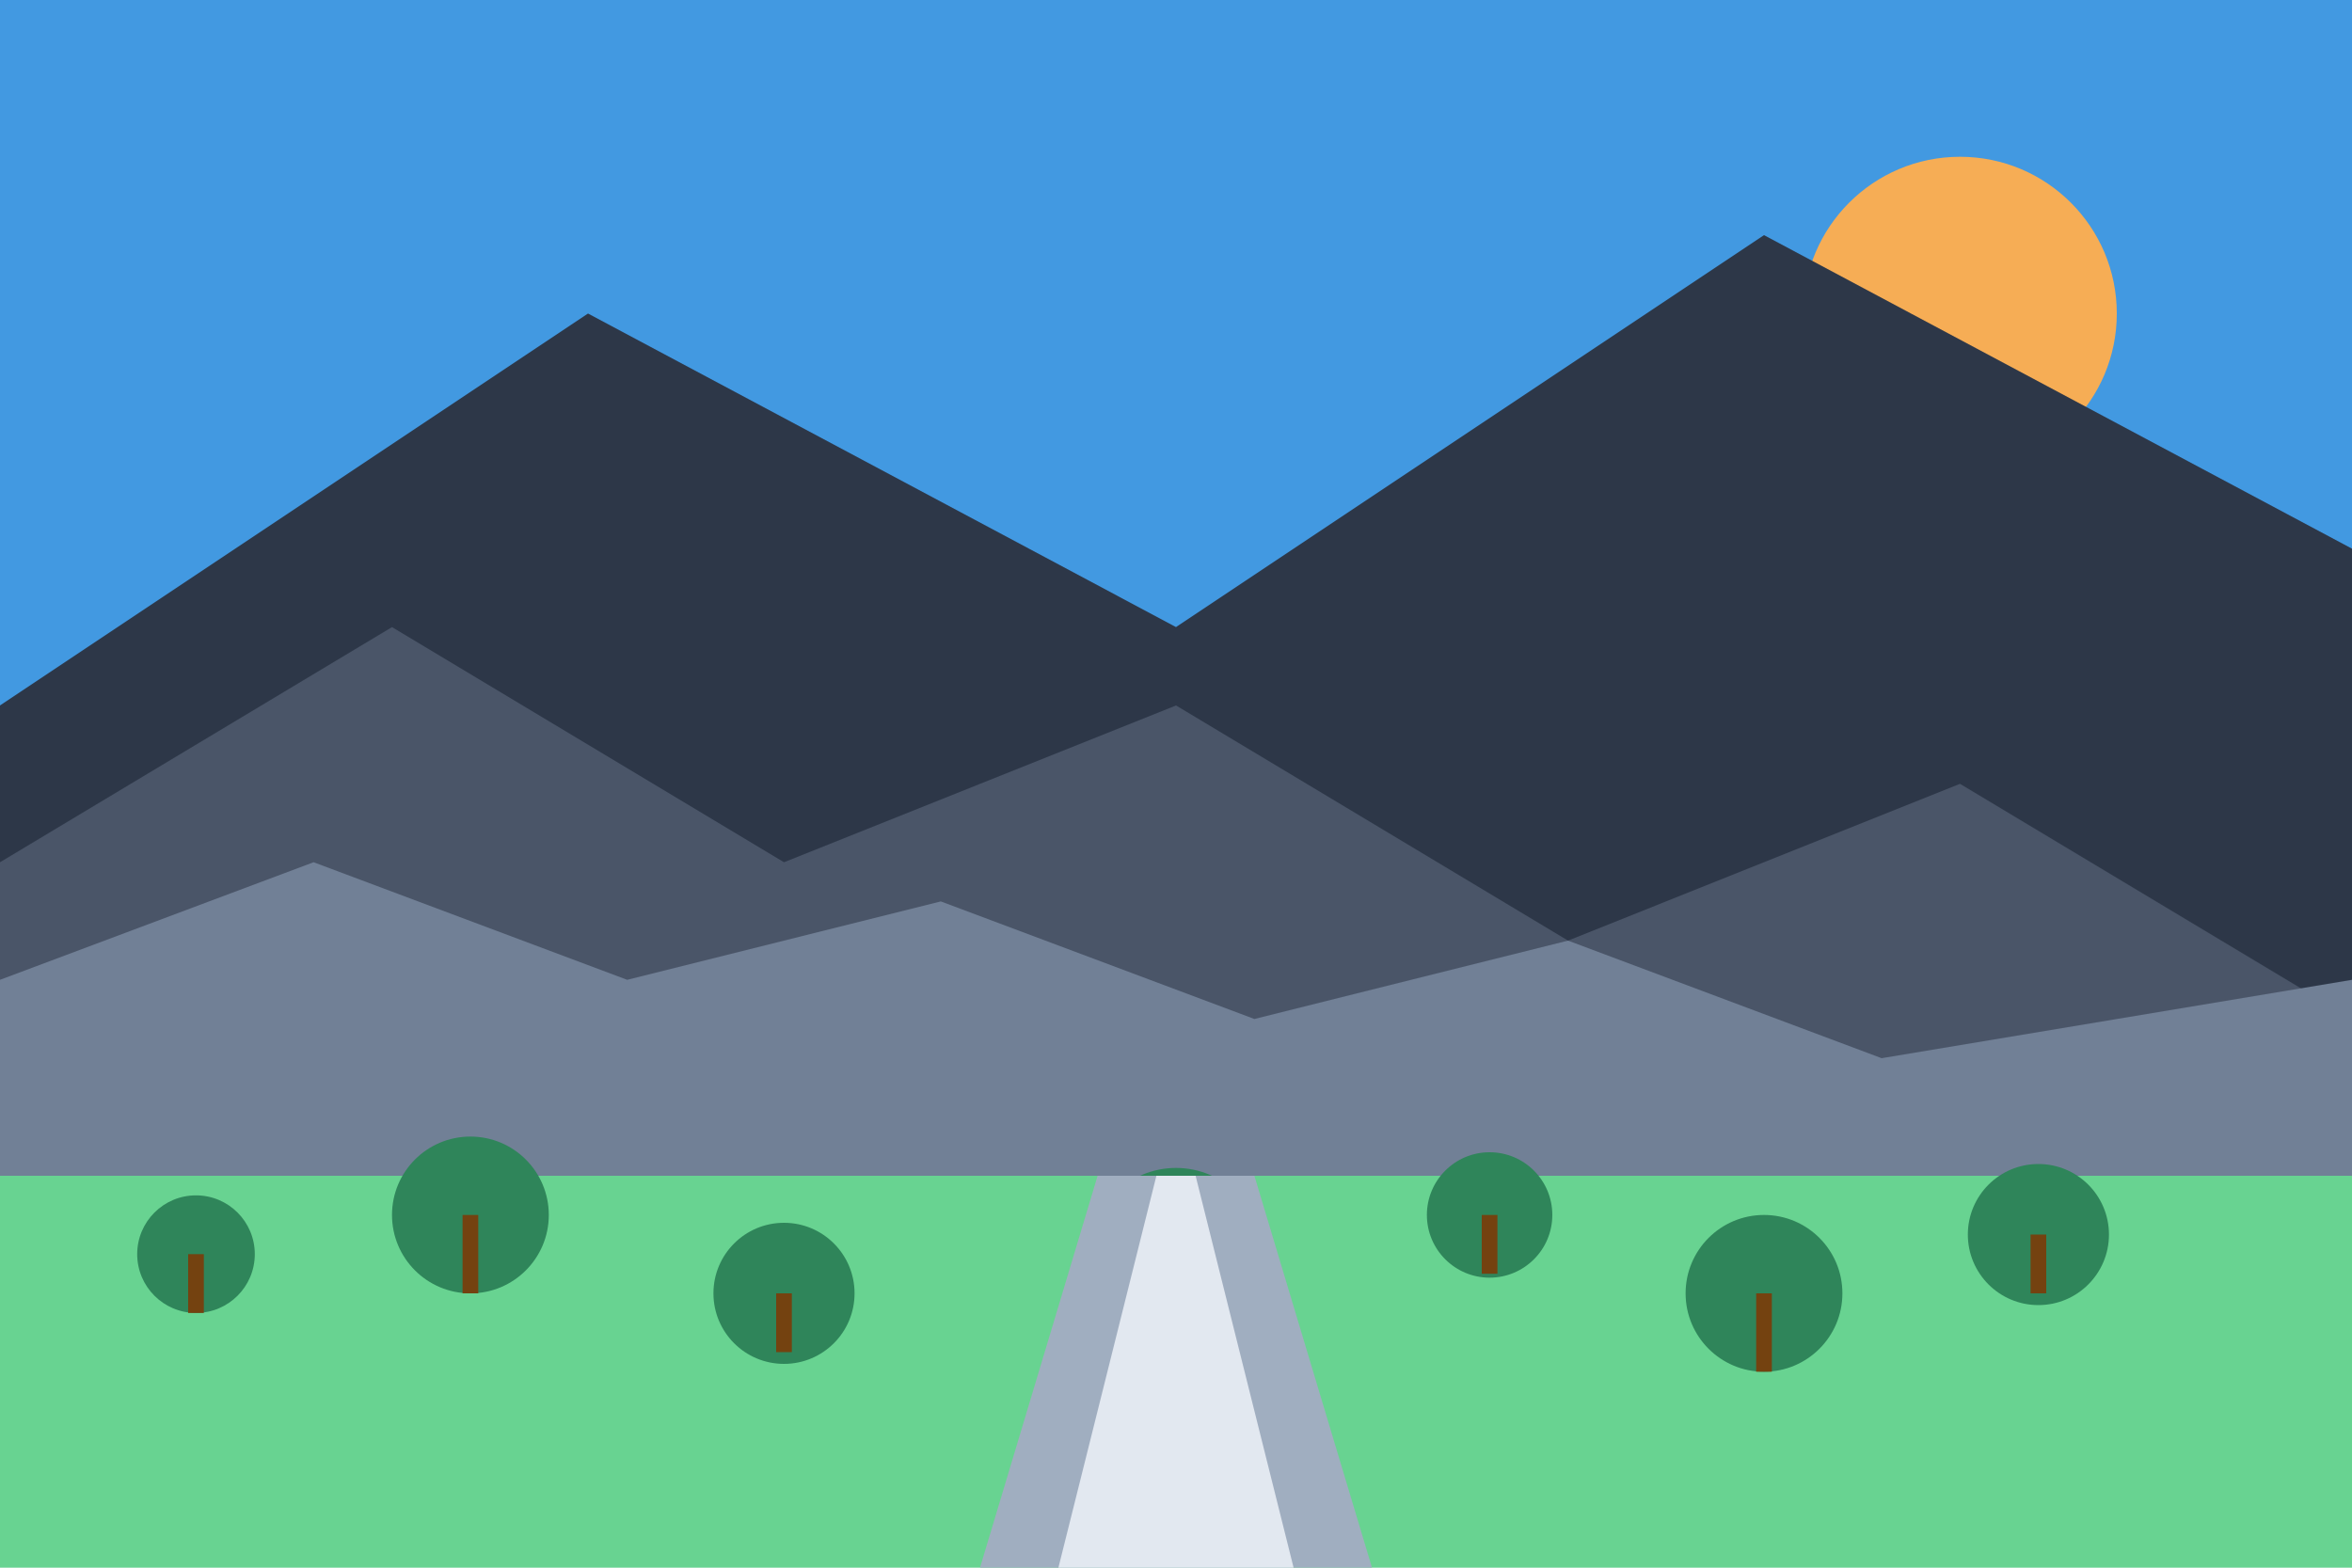 <svg width="600" height="400" viewBox="0 0 600 400" fill="none" xmlns="http://www.w3.org/2000/svg">
  <!-- Sky background -->
  <rect width="600" height="300" fill="#4299E1"/>
  
  <!-- Sun -->
  <circle cx="500" cy="80" r="40" fill="#F6AD55"/>
  
  <!-- Mountains -->
  <path d="M0 180L150 80L300 160L450 60L600 140L600 300L0 300L0 180Z" fill="#2D3748"/>
  
  <!-- Middle mountains -->
  <path d="M0 220L100 160L200 220L300 180L400 240L500 200L600 260L600 300L0 300L0 220Z" fill="#4A5568"/>
  
  <!-- Front mountains -->
  <path d="M0 250L80 220L160 250L240 230L320 260L400 240L480 270L600 250L600 300L0 300L0 250Z" fill="#718096"/>
  
  <!-- Grass field -->
  <rect y="300" width="600" height="100" fill="#68D391"/>
  
  <!-- Trees -->
  <circle cx="50" cy="320" r="15" fill="#2F855A"/>
  <circle cx="120" cy="310" r="20" fill="#2F855A"/>
  <circle cx="200" cy="330" r="18" fill="#2F855A"/>
  <circle cx="300" cy="320" r="22" fill="#2F855A"/>
  <circle cx="380" cy="310" r="16" fill="#2F855A"/>
  <circle cx="450" cy="330" r="20" fill="#2F855A"/>
  <circle cx="520" cy="315" r="18" fill="#2F855A"/>
  <rect x="48" y="320" width="4" height="15" fill="#744210"/>
  <rect x="118" y="310" width="4" height="20" fill="#744210"/>
  <rect x="198" y="330" width="4" height="15" fill="#744210"/>
  <rect x="298" y="320" width="4" height="20" fill="#744210"/>
  <rect x="378" y="310" width="4" height="15" fill="#744210"/>
  <rect x="448" y="330" width="4" height="20" fill="#744210"/>
  <rect x="518" y="315" width="4" height="15" fill="#744210"/>
  
  <!-- Road -->
  <path d="M250 400L280 300L320 300L350 400H250Z" fill="#A0AEC0"/>
  <path d="M270 400L295 300L305 300L330 400H270Z" fill="#E2E8F0"/>
</svg>
